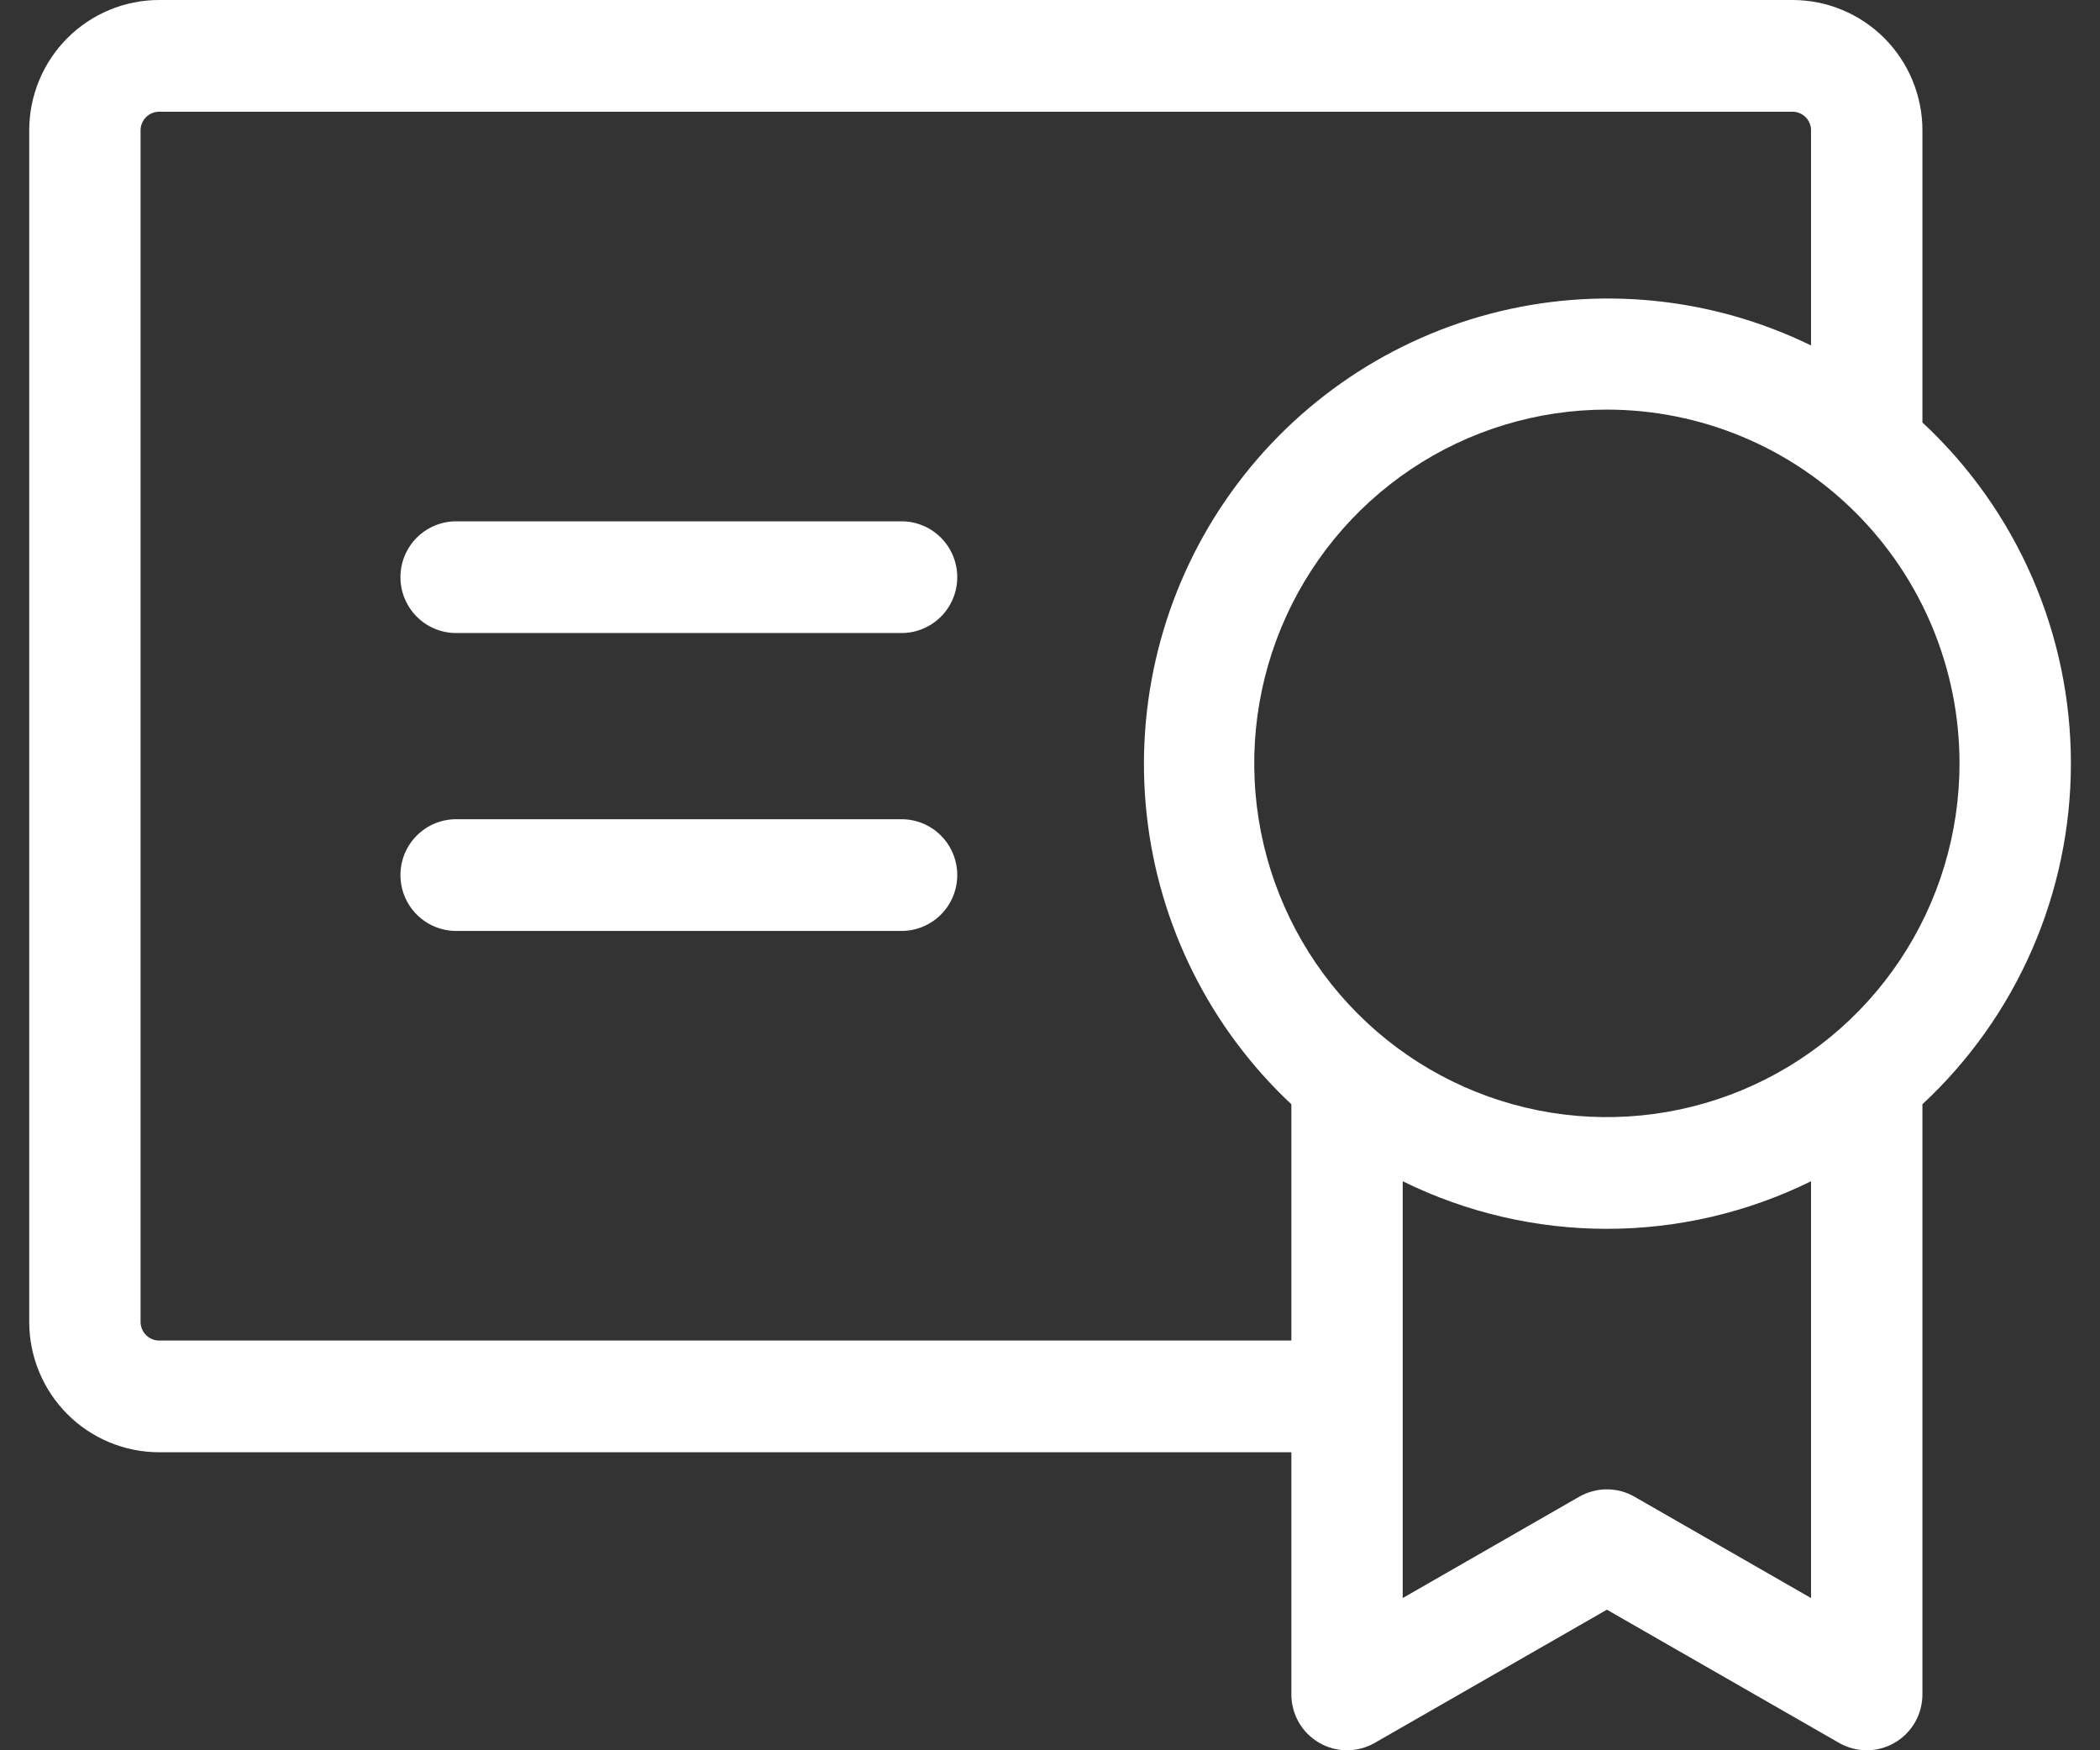 <?xml version="1.0" encoding="UTF-8"?> <svg xmlns="http://www.w3.org/2000/svg" width="48" height="40" viewBox="0 0 48 40" fill="none"><rect x="0" y="0" width="48" height="40" fill="#333333" stroke="none"/><path d="M21.88 19.998C21.88 20.337 21.746 20.662 21.507 20.901C21.269 21.14 20.945 21.275 20.608 21.275H10.426C10.088 21.275 9.764 21.14 9.526 20.901C9.287 20.662 9.153 20.337 9.153 19.998C9.153 19.66 9.287 19.335 9.526 19.096C9.764 18.857 10.088 18.722 10.426 18.722H20.608C20.945 18.722 21.269 18.857 21.507 19.096C21.746 19.335 21.88 19.66 21.88 19.998ZM20.608 11.914H10.426C10.088 11.914 9.764 12.049 9.526 12.288C9.287 12.527 9.153 12.852 9.153 13.191C9.153 13.529 9.287 13.854 9.526 14.093C9.764 14.332 10.088 14.467 10.426 14.467H20.608C20.945 14.467 21.269 14.332 21.507 14.093C21.746 13.854 21.88 13.529 21.88 13.191C21.88 12.852 21.746 12.527 21.507 12.288C21.269 12.049 20.945 11.914 20.608 11.914ZM43.941 25.236V38.721C43.941 38.945 43.883 39.165 43.772 39.36C43.66 39.554 43.499 39.716 43.306 39.828C43.112 39.941 42.893 40 42.669 40C42.445 40 42.226 39.941 42.032 39.829L36.729 36.787L31.426 39.829C31.232 39.941 31.012 40 30.789 40C30.565 40 30.345 39.941 30.152 39.828C29.958 39.716 29.797 39.554 29.686 39.36C29.575 39.165 29.516 38.945 29.517 38.721V33.189H3.638C2.85 33.189 2.095 32.875 1.538 32.317C0.981 31.758 0.668 31 0.668 30.21V2.978C0.668 2.189 0.981 1.431 1.538 0.872C2.095 0.314 2.85 0 3.638 0H40.971C41.759 0 42.514 0.314 43.071 0.872C43.628 1.431 43.941 2.189 43.941 2.978V9.655C45.011 10.649 45.865 11.854 46.449 13.194C47.033 14.535 47.335 15.982 47.335 17.445C47.335 18.909 47.033 20.356 46.449 21.697C45.865 23.037 45.011 24.242 43.941 25.236ZM36.729 9.361C35.135 9.361 33.576 9.835 32.251 10.723C30.925 11.612 29.892 12.874 29.282 14.352C28.672 15.829 28.512 17.454 28.823 19.023C29.134 20.591 29.902 22.032 31.029 23.162C32.156 24.293 33.593 25.063 35.156 25.375C36.72 25.687 38.341 25.526 39.813 24.915C41.286 24.303 42.545 23.267 43.431 21.937C44.317 20.608 44.789 19.044 44.789 17.445C44.789 15.301 43.94 13.245 42.428 11.729C40.917 10.213 38.867 9.361 36.729 9.361ZM29.517 30.636V25.236C27.66 23.498 26.486 21.149 26.21 18.616C25.934 16.084 26.573 13.536 28.011 11.436C29.45 9.336 31.592 7.824 34.048 7.174C36.504 6.524 39.111 6.78 41.395 7.895V2.978C41.395 2.866 41.351 2.757 41.271 2.678C41.192 2.598 41.084 2.553 40.971 2.553H3.638C3.525 2.553 3.417 2.598 3.338 2.678C3.258 2.757 3.213 2.866 3.213 2.978V30.21C3.213 30.323 3.258 30.432 3.338 30.511C3.417 30.591 3.525 30.636 3.638 30.636H29.517ZM41.395 26.996C39.943 27.711 38.347 28.083 36.729 28.083C35.111 28.083 33.514 27.711 32.062 26.996V36.521L36.092 34.208C36.286 34.096 36.505 34.037 36.729 34.037C36.952 34.037 37.172 34.096 37.365 34.208L41.395 36.521V26.996Z" fill="white"></path></svg> 
